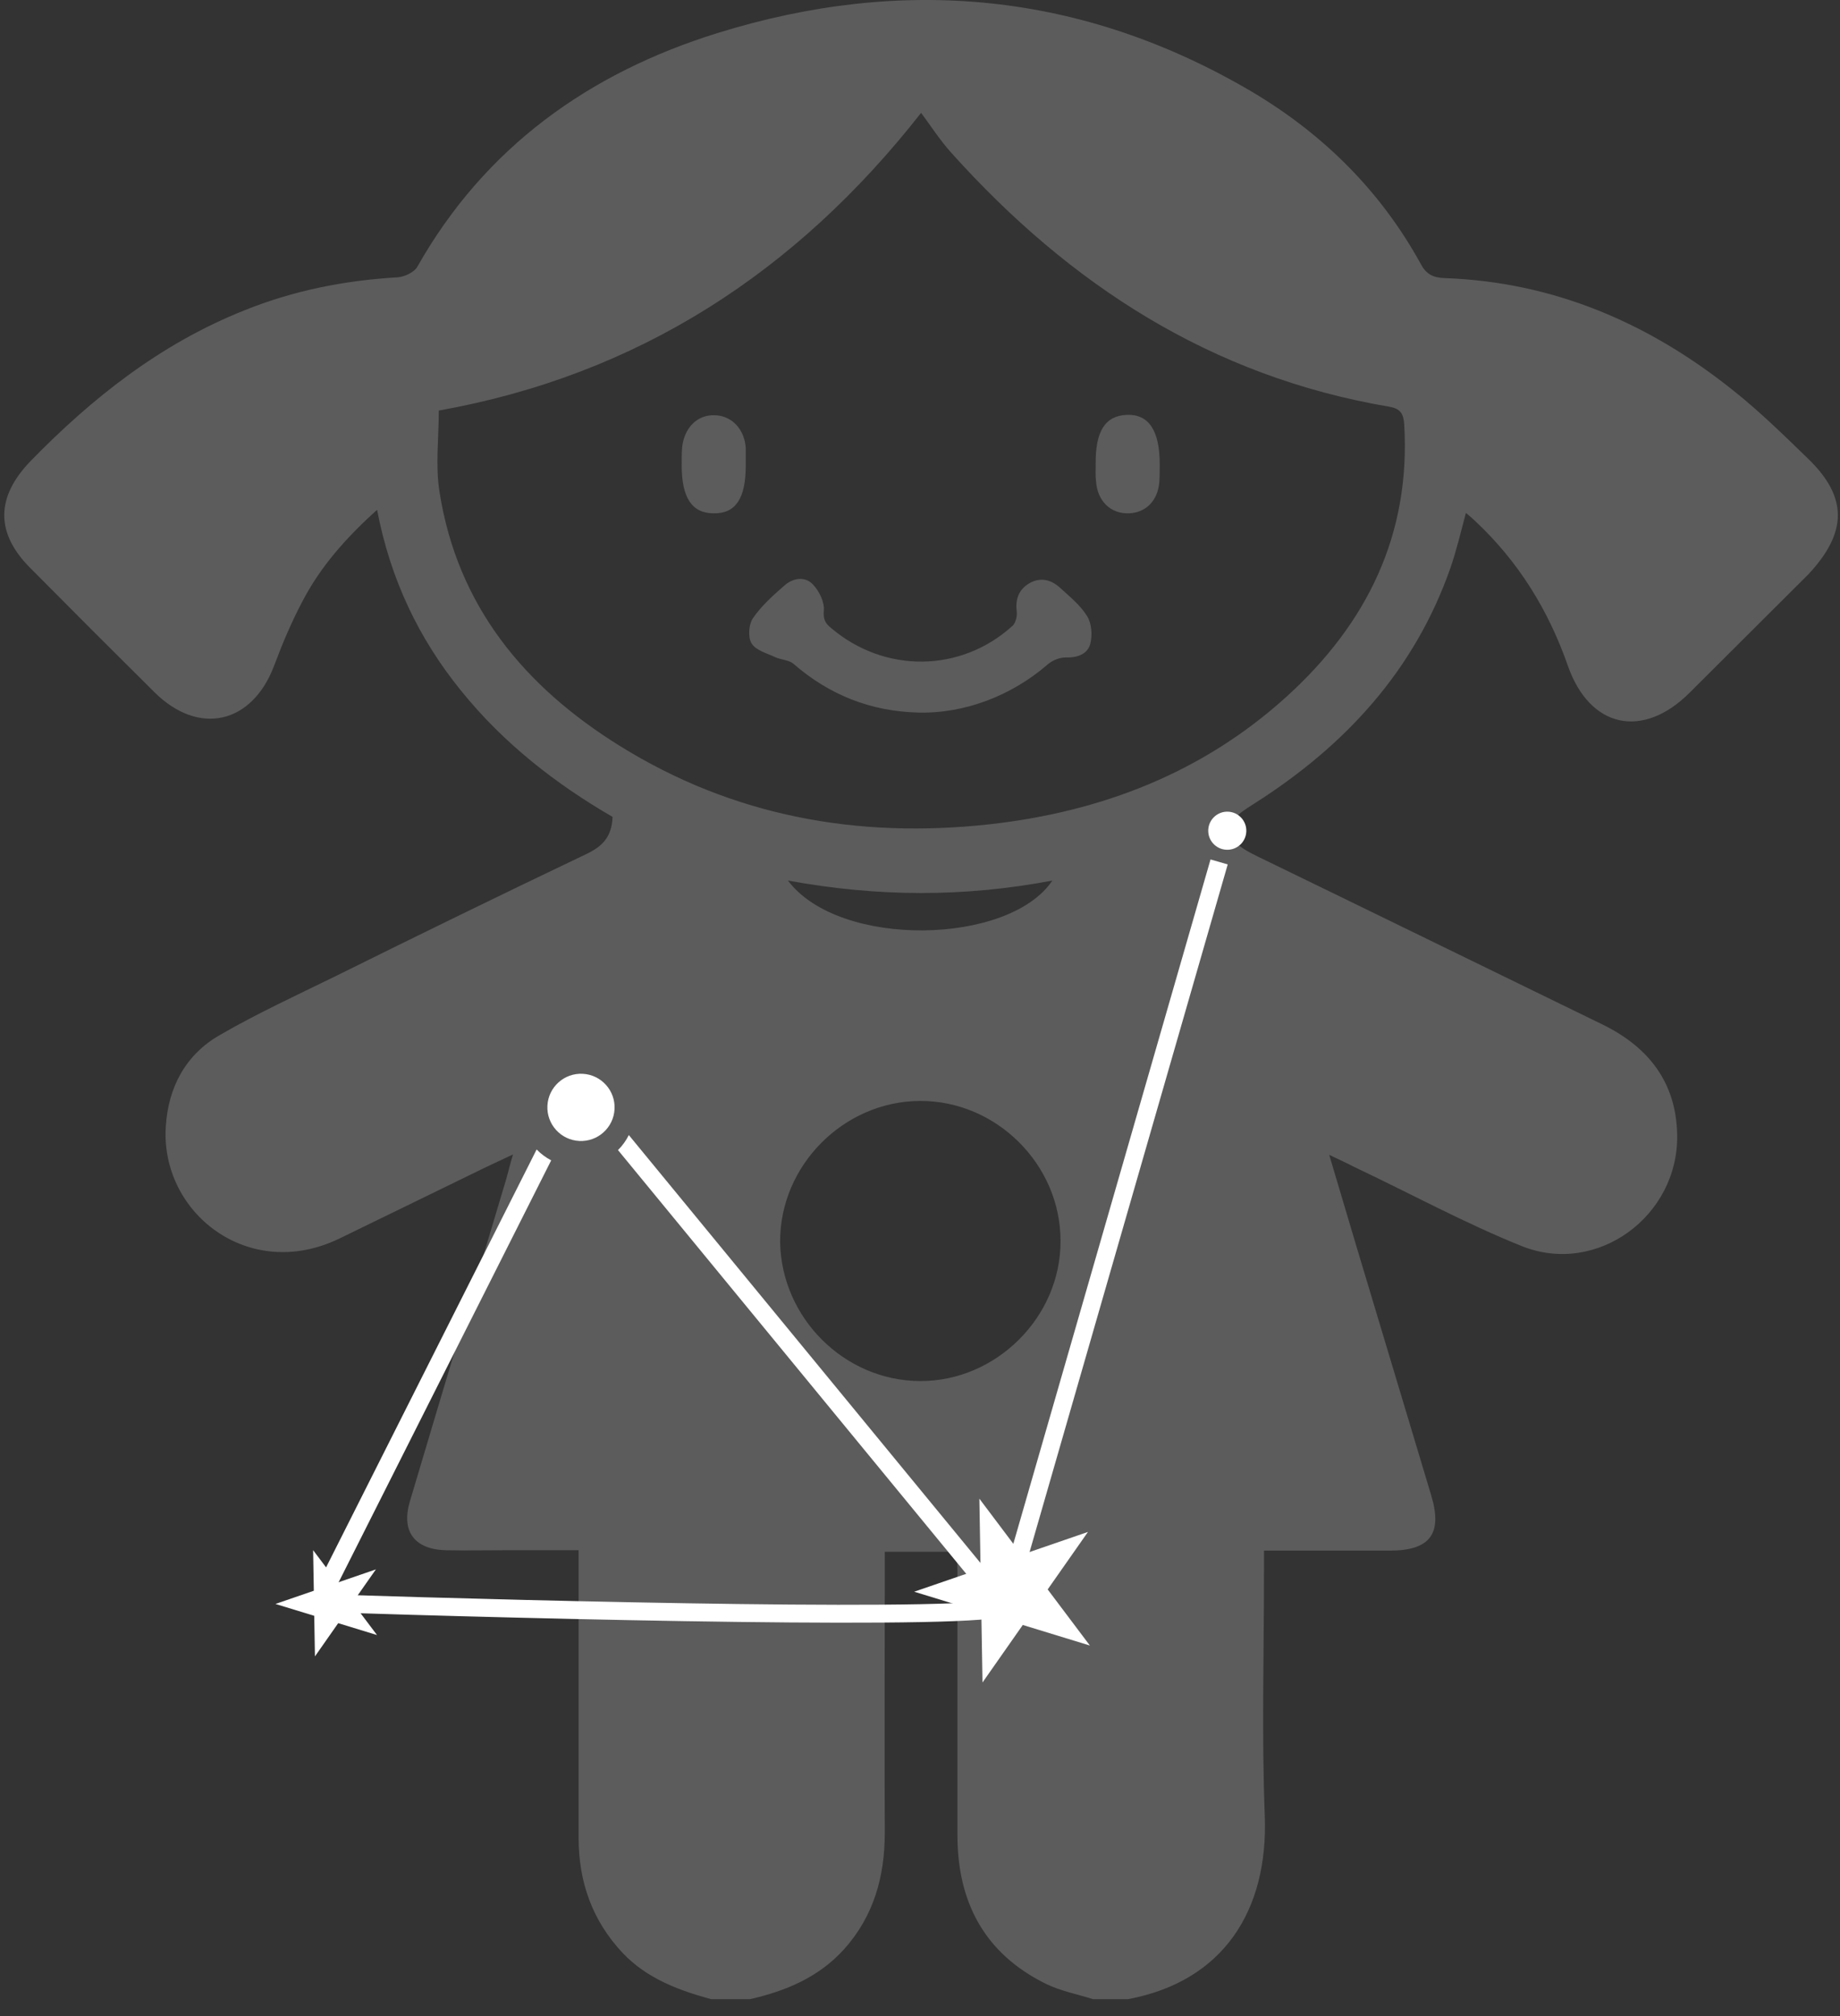 <svg width="105" height="115" viewBox="0 0 105 115" fill="none" xmlns="http://www.w3.org/2000/svg">
<rect x="0" y="0" width="105" height="115" fill="#333333" stroke="none"/>
<g opacity="0.2">
<path d="M103.198 26.183C101.816 24.845 100.434 23.486 98.919 22.282C94.105 18.427 88.667 16.087 82.449 15.864C81.78 15.842 81.379 15.641 81.067 15.039C78.772 10.872 75.496 7.64 71.44 5.233C61.79 -0.45 51.538 -1.408 40.93 1.89C33.62 4.164 27.669 8.398 23.814 15.218C23.636 15.53 23.078 15.797 22.677 15.819C19.646 15.998 16.727 16.577 13.919 17.714C9.172 19.608 5.272 22.684 1.75 26.294C-0.233 28.344 -0.278 30.395 1.728 32.4C4.068 34.763 6.431 37.125 8.815 39.487C11.334 41.983 14.364 41.315 15.635 37.994C16.103 36.746 16.615 35.52 17.239 34.339C18.265 32.356 19.713 30.707 21.518 29.08C22.276 33.047 23.903 36.434 26.31 39.398C28.739 42.407 31.725 44.725 34.957 46.597C34.912 47.756 34.355 48.291 33.464 48.714C28.65 51.009 23.858 53.349 19.089 55.712C16.905 56.782 14.676 57.807 12.559 59.032C10.598 60.147 9.595 62.019 9.461 64.27C9.149 69.173 14.186 73.162 19.379 70.644C21.942 69.396 24.505 68.148 27.068 66.9C27.736 66.565 28.427 66.253 29.274 65.852C29.096 66.454 29.006 66.833 28.895 67.234C27.068 73.363 25.218 79.491 23.39 85.642C22.878 87.358 23.658 88.383 25.441 88.428C26.51 88.45 27.58 88.428 28.672 88.428H33.018V89.81C33.018 94.824 33.018 99.816 33.018 104.831C33.018 107.349 33.798 109.555 35.536 111.405C36.918 112.854 38.701 113.522 40.573 114.035H42.802C44.852 113.567 46.724 112.787 48.173 111.182C49.867 109.288 50.49 107.037 50.49 104.541C50.468 99.66 50.49 94.757 50.49 89.877V88.517H54.591C54.613 88.896 54.636 89.297 54.636 89.676C54.636 94.668 54.636 99.683 54.636 104.675C54.636 108.463 56.151 111.405 59.65 113.144C60.497 113.567 61.455 113.745 62.369 114.035H64.375C69.835 113.01 72.376 108.954 72.175 103.583C71.997 98.947 72.13 94.312 72.13 89.676V88.45C74.626 88.45 76.967 88.45 79.307 88.45C81.602 88.45 82.338 87.492 81.669 85.286C80.243 80.539 78.816 75.792 77.39 71.045C76.9 69.396 76.409 67.746 75.852 65.874C76.454 66.164 76.855 66.342 77.234 66.543C80.443 68.058 83.586 69.775 86.862 71.089C91.141 72.783 95.776 69.373 95.709 64.76C95.665 61.751 94.082 59.723 91.43 58.431C84.878 55.244 78.326 52.035 71.752 48.848C70.949 48.447 70.102 48.023 70.236 47.087C70.303 46.619 71.061 46.173 71.573 45.839C76.766 42.541 80.733 38.239 82.783 32.356C83.118 31.375 83.363 30.35 83.653 29.258C83.92 29.481 84.054 29.592 84.187 29.726C86.639 32.022 88.355 34.785 89.469 37.972C90.717 41.538 93.748 42.184 96.422 39.51C98.673 37.259 100.947 35.008 103.198 32.757C105.426 30.372 105.448 28.367 103.198 26.183ZM52.496 62.799C56.842 62.777 60.519 66.409 60.519 70.777C60.542 75.123 56.842 78.8 52.496 78.778C48.173 78.756 44.585 75.168 44.518 70.844C44.495 66.498 48.128 62.821 52.496 62.799ZM44.964 50.229C50.089 51.165 54.992 51.188 60.051 50.229C57.6 53.907 47.905 54.13 44.964 50.229ZM73.423 39.733C68.632 44.078 62.859 46.307 56.463 47.02C48.953 47.845 41.843 46.575 35.358 42.541C29.942 39.175 26.109 34.584 25.084 28.077C24.839 26.561 25.04 25.001 25.04 23.419C36.406 21.391 45.431 15.53 52.563 6.437C53.142 7.217 53.655 8.019 54.301 8.732C61.054 16.243 69.122 21.48 79.262 23.196C79.908 23.308 80.087 23.575 80.131 24.199C80.51 30.506 77.992 35.587 73.423 39.733Z" fill="white"/>
<path d="M52.407 40.646C49.688 40.579 47.325 39.643 45.275 37.861C45.008 37.638 44.562 37.638 44.227 37.482C43.76 37.259 43.136 37.103 42.89 36.702C42.667 36.345 42.734 35.609 42.957 35.275C43.447 34.562 44.116 33.96 44.785 33.381C45.275 32.958 45.944 32.868 46.389 33.336C46.746 33.715 47.058 34.339 47.013 34.83C46.969 35.342 47.102 35.565 47.437 35.832C50.49 38.418 54.836 38.373 57.778 35.699C57.956 35.543 58.045 35.164 58.023 34.919C57.934 34.25 58.09 33.693 58.669 33.314C59.293 32.913 59.917 33.024 60.452 33.492C61.009 34.005 61.633 34.495 62.034 35.142C62.302 35.565 62.346 36.256 62.213 36.746C62.034 37.348 61.432 37.526 60.786 37.504C60.474 37.504 60.073 37.66 59.806 37.883C57.733 39.688 55.036 40.713 52.407 40.646Z" fill="white"/>
<path d="M42.556 26.561C42.556 28.433 41.977 29.302 40.729 29.28C39.481 29.28 38.901 28.388 38.901 26.539C38.901 26.204 38.901 25.87 38.924 25.536C39.035 24.422 39.77 23.664 40.751 23.686C41.732 23.686 42.489 24.466 42.556 25.558C42.556 25.892 42.556 26.227 42.556 26.561Z" fill="white"/>
<path d="M62.525 26.473C62.503 24.578 63.082 23.709 64.308 23.665C65.556 23.62 66.18 24.556 66.18 26.495C66.18 26.829 66.18 27.164 66.158 27.498C66.069 28.568 65.378 29.259 64.397 29.281C63.372 29.303 62.636 28.59 62.547 27.476C62.503 27.141 62.525 26.807 62.525 26.473Z" fill="white"/>
</g>
<path fill-rule="evenodd" clip-rule="evenodd" d="M17.7 91.208L17.34 91.921L18.139 91.948C24.457 92.156 33.998 92.415 42.088 92.517C46.133 92.568 49.82 92.579 52.562 92.526C53.931 92.499 55.073 92.455 55.908 92.391C56.324 92.36 56.674 92.322 56.943 92.277C57.077 92.254 57.201 92.228 57.307 92.196C57.398 92.169 57.537 92.121 57.652 92.027L57.774 91.926L57.818 91.774L70.06 49.308L69.079 49.025L57.106 90.559L35.884 64.747C35.725 65.066 35.515 65.355 35.266 65.603L56.41 91.32C56.243 91.339 56.05 91.357 55.83 91.373C55.024 91.435 53.905 91.478 52.542 91.505C49.816 91.558 46.143 91.547 42.101 91.496C34.354 91.398 25.272 91.156 18.972 90.953L31.454 66.188C31.144 66.026 30.864 65.816 30.623 65.568L17.7 91.208Z" fill="white"/>
<circle cx="33.154" cy="63.167" r="1.918" transform="rotate(92.963 33.154 63.167)" fill="white"/>
<circle cx="70.035" cy="47.386" r="1.087" transform="rotate(92.963 70.035 47.386)" fill="white"/>
<path d="M62.084 87.384L59.786 90.664L62.195 93.864L58.365 92.691L56.067 95.971L55.999 91.967L52.169 90.794L55.956 89.492L55.888 85.487L58.297 88.687L62.084 87.384Z" fill="white"/>
<path d="M21.45 89.521L20.121 91.416L21.514 93.266L19.3 92.588L17.972 94.484L17.932 92.169L15.719 91.492L17.908 90.739L17.868 88.424L19.261 90.274L21.45 89.521Z" fill="white"/>
</svg>
